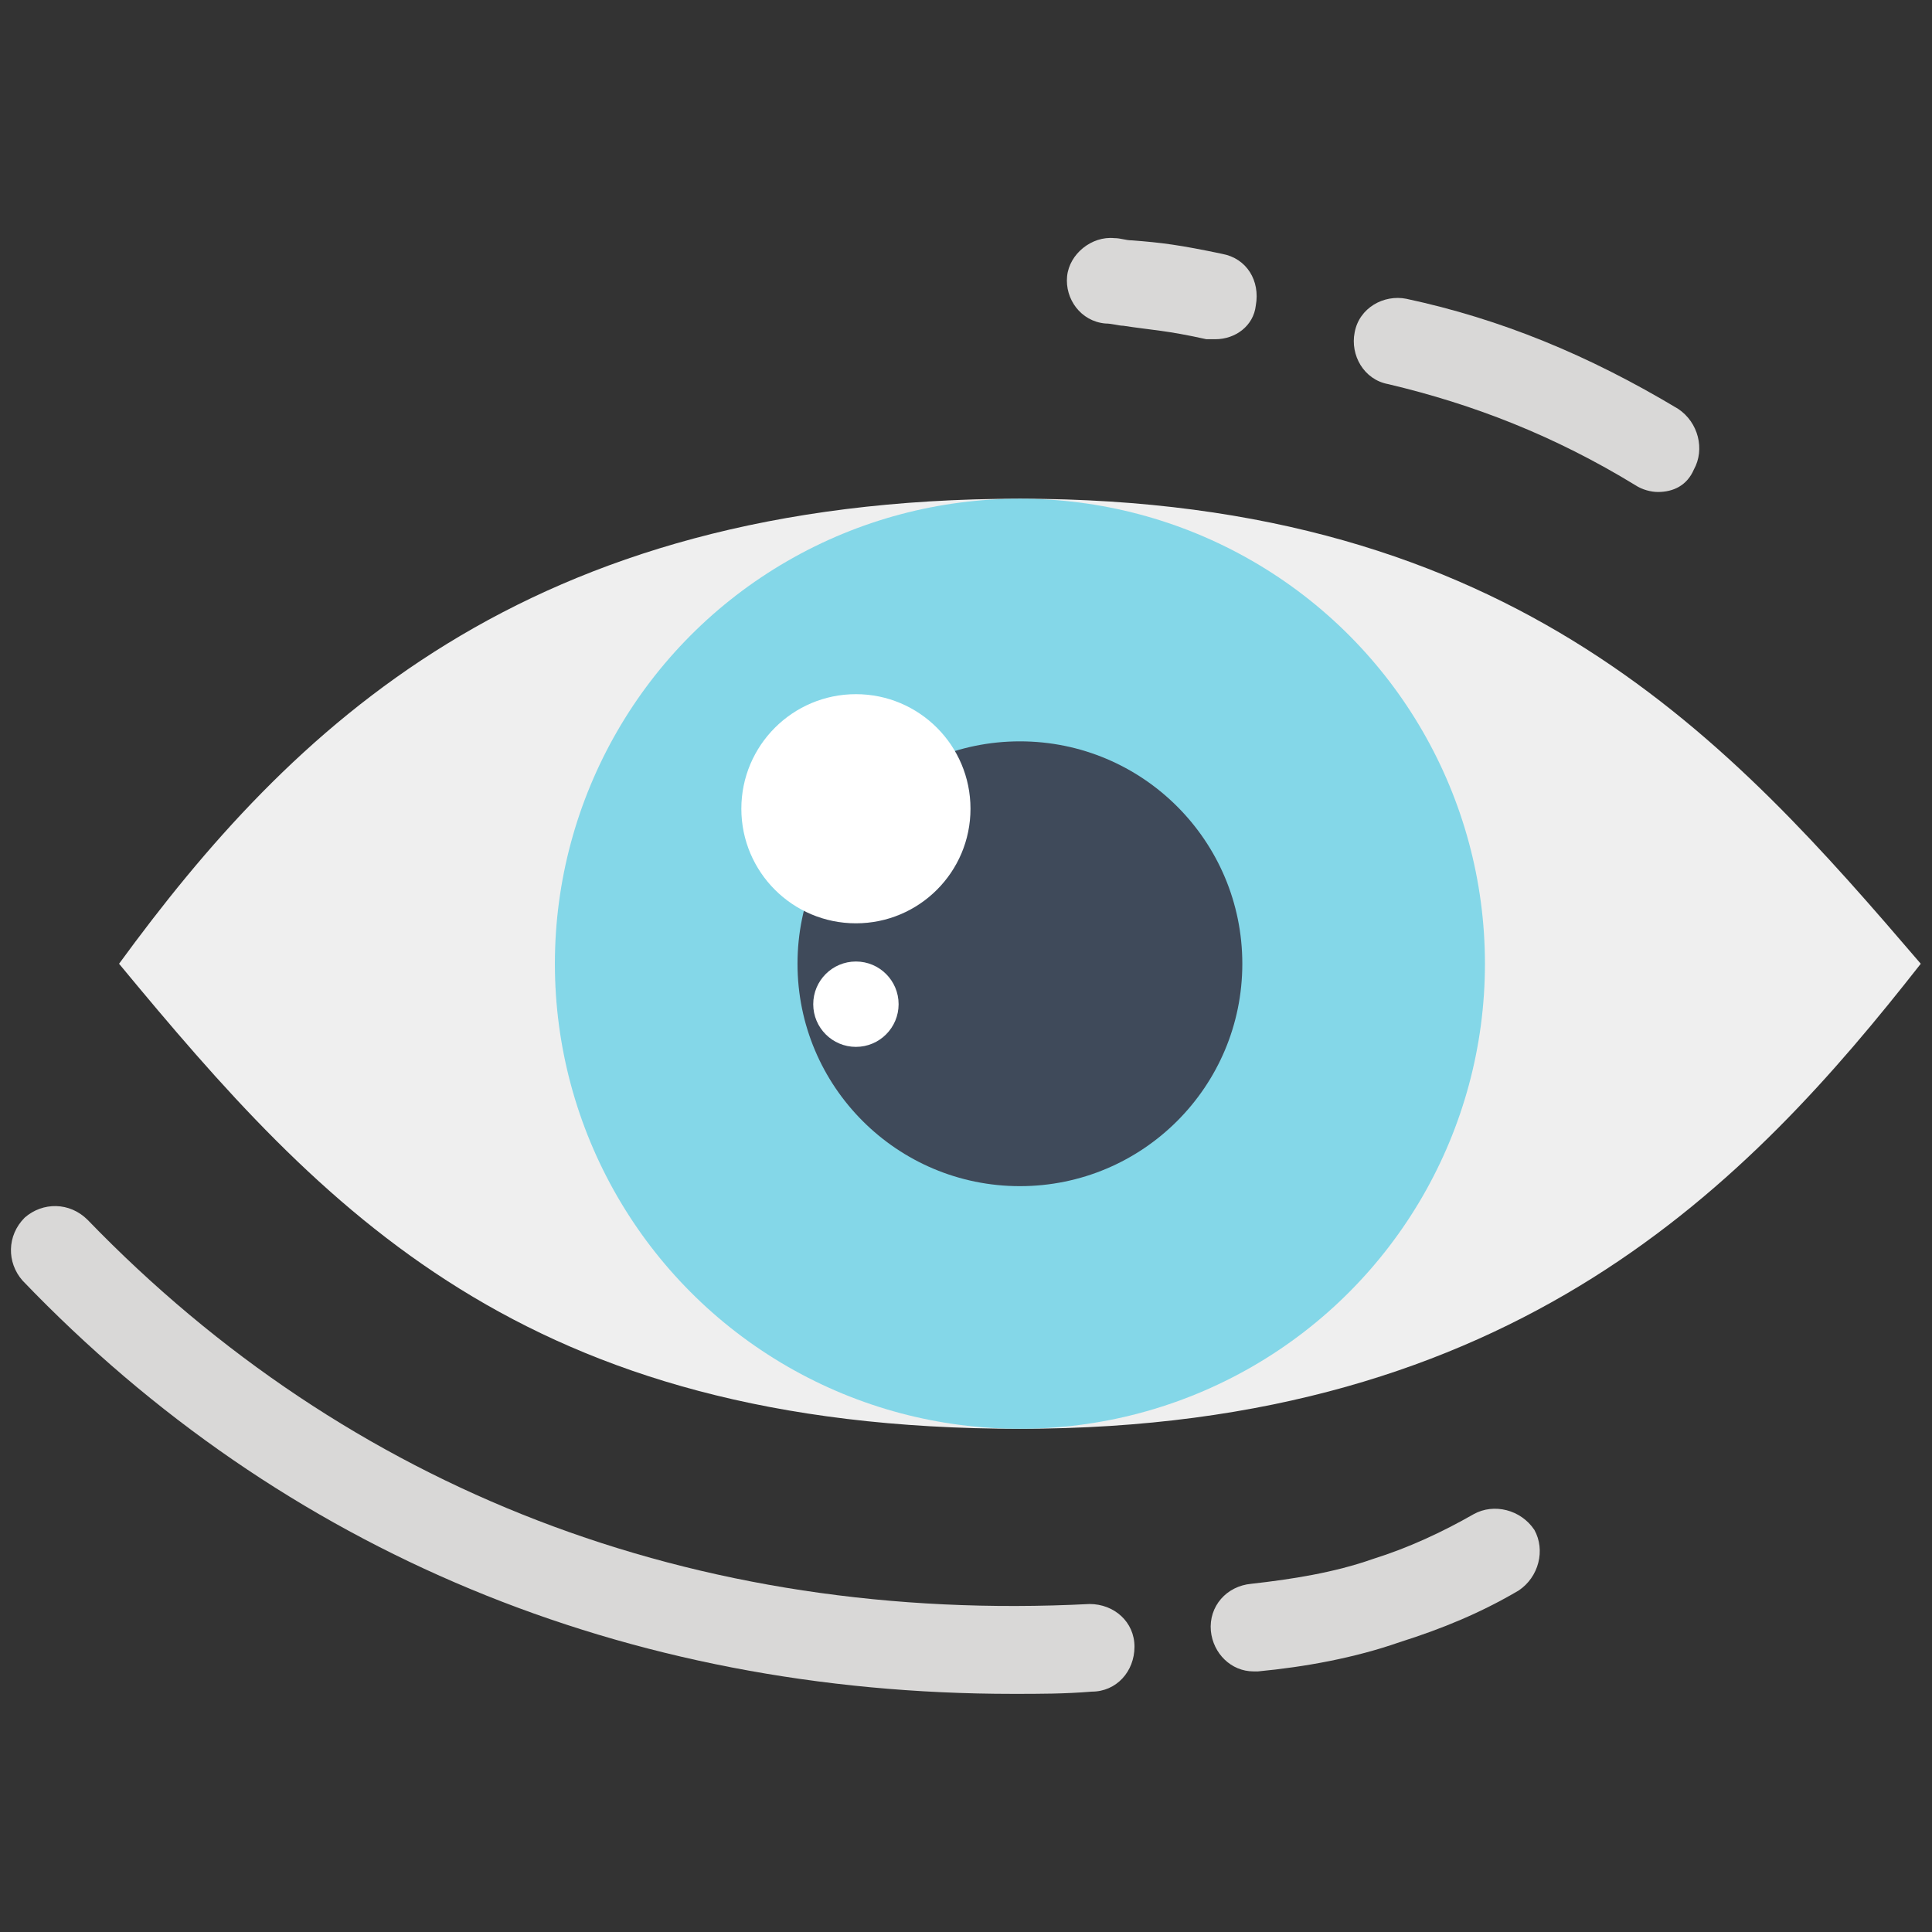 <?xml version="1.0" encoding="utf-8"?>
<!-- Generator: Adobe Illustrator 28.2.0, SVG Export Plug-In . SVG Version: 6.00 Build 0)  -->
<svg version="1.1" id="Capa_1" xmlns="http://www.w3.org/2000/svg" xmlns:xlink="http://www.w3.org/1999/xlink" x="0px" y="0px"
	 viewBox="0 0 86 86" style="enable-background:new 0 0 86 86;" xml:space="preserve">
<rect x="0" y="0" width="86" height="86" fill="#333333" stroke="none"/>
<style type="text/css">
	.st0{fill:#E63950;}
	.st1{fill:#FF6C6C;}
	.st2{fill:#F0F7FF;}
	.st3{fill:none;}
	.st4{fill:#DFE7F4;}
	.st5{fill:#29376D;}
	.st6{fill:#47568C;}
	.st7{fill:#EFEFEF;}
	.st8{fill:#84D7E8;}
	.st9{fill:#3F4A5A;}
	.st10{fill:#FFFFFF;}
	.st11{fill:#D9D8D7;}
</style>
<g>
	<path class="st0" d="M-429,68.1c0,102.3-83,185.3-185.3,185.3v-61.5c68.4,0,123.8-55.4,123.8-123.8c0-68.4-55.4-123.8-123.8-123.8
		v-61.5C-512-117.2-429-34.2-429,68.1z"/>
	<path class="st1" d="M-614.4-117.2v370.6c-102.3,0-185.3-83-185.3-185.3C-799.7-34.2-716.7-117.2-614.4-117.2z"/>
	<path class="st2" d="M-614.4-55.7v247.7c-68.4,0-123.8-55.4-123.8-123.8C-738.2-0.3-682.8-55.7-614.4-55.7z"/>
	<path class="st1" d="M-614.4,5.9v124.5c-34.4,0-62.3-27.9-62.3-62.3C-676.6,33.7-648.7,5.9-614.4,5.9z"/>
	<line class="st3" x1="-614.4" y1="298.4" x2="-614.4" y2="253.4"/>
	<path class="st4" d="M-490.5,68.1c0,68.4-55.4,123.8-123.8,123.8v-61.6c34.4,0,62.3-27.9,62.3-62.3c0-34.4-27.9-62.2-62.3-62.2
		v-61.6C-546-55.7-490.5-0.3-490.5,68.1z"/>
	<path class="st0" d="M-552.1,68.1c0,34.4-27.9,62.3-62.3,62.3V5.9C-580,5.9-552.1,33.7-552.1,68.1z"/>
	<line class="st3" x1="-614.4" y1="-117.2" x2="-614.4" y2="-143.6"/>
	<path class="st5" d="M-671.8-61.5l-9.2,47.5l-0.8,3.9c-1,5.2-5.1,9.3-10.3,10.3l-4.9,0.9l-46.7,8.9c-4.2,0.8-8.5-0.5-11.6-3.6
		L-809-47.2c-6.8-6.8-4-18.5,5.1-21.5l28.5-9.3l4.3-1.4c3.9-1.3,6.9-4.3,8.2-8.1l1.9-5.5l10.1-29.4c3.1-9.1,14.7-11.7,21.4-5
		l30.5,30.5l23.6,23.7C-672.3-70.1-671-65.7-671.8-61.5z"/>
	<g>
		<g>
			<path class="st6" d="M-606.6,76.1c-2.2,2.2-5,3.2-7.8,3.2c-2.8,0-5.6-1.1-7.8-3.2l-74.9-74.9l-56-56l-20.3-20.4
				c-0.9-0.8-1.5-1.8-2-2.8l4.3-1.4c3.9-1.3,6.9-4.3,8.2-8.1l1.9-5.5c1.2,0.5,2.2,1.3,3.2,2.2l20.3,20.3l123.1,123.1l7.8,7.8
				C-602.3,64.8-602.3,71.8-606.6,76.1z"/>
		</g>
	</g>
</g>
<g>
	<path class="st7" d="M770.6,67.4c-43.4,55.3-102.5,118.1-229,118.1s-177.3-55.3-229-118.1c43.6-59.7,102.5-118.1,229-118.1
		S722.1,11.5,770.6,67.4z"/>
	<g>
		<circle class="st8" cx="541.6" cy="67.4" r="118.4"/>
		<circle class="st9" cx="541.6" cy="67.4" r="56.7"/>
		<circle class="st10" cx="499.6" cy="28.3" r="29.1"/>
		<circle class="st10" cx="499.6" cy="78" r="10.9"/>
	</g>
	<g>
		<path class="st11" d="M539.8,253.4c-98.8,0-185.6-36.1-252.1-105.1c-4.3-4.4-4.1-11.5,0.3-15.7c4.4-4.3,11.5-4.1,15.7,0.3
			C370,201.6,458,235.5,558.3,230.8c6.1-0.3,11.3,4.4,11.6,10.6c0.3,6.1-4.4,11.3-10.6,11.6C552.8,253.3,546.3,253.4,539.8,253.4z"
			/>
	</g>
	<g>
		<path class="st11" d="M600.4,247.4c-5.7,0-10.6-4.4-11.1-10.2c-0.5-6.1,4-11.5,10.1-12c10.6-0.9,21-3,31.1-6.3
			c9-2.9,17.7-6.8,25.9-11.5c5.3-3.1,12.1-1.2,15.2,4.1c3.1,5.3,1.2,12.1-4.1,15.2c-9.5,5.5-19.6,9.9-30,13.3
			c-11.7,3.8-23.8,6.3-36,7.3C601.1,247.4,600.8,247.4,600.4,247.4z"/>
	</g>
	<g>
		<path class="st11" d="M703.4-52.3c-2,0-3.9-0.5-5.7-1.6c-20.8-12.5-41.2-20.8-62.6-25.5c-6-1.3-9.8-7.2-8.5-13.2
			c1.3-6,7.2-9.8,13.2-8.5c23.7,5.1,46.4,14.3,69.3,28.1c5.3,3.2,7,10,3.8,15.3C710.9-54.2,707.2-52.3,703.4-52.3z"/>
	</g>
	<g>
		<path class="st11" d="M591.1-91.2c-0.7,0-1.5-0.1-2.2-0.2c-10-2-13.6-2.4-20.9-3.1c-1.3-0.1-2.8-0.3-4.4-0.5
			c-6.1-0.7-10.5-6.1-9.9-12.2c0.7-6.1,6.1-10.5,12.2-9.9c1.6,0.2,3,0.3,4.3,0.5c7.4,0.8,11.9,1.2,22.9,3.5c6,1.2,9.9,7.1,8.7,13.1
			C600.9-94.8,596.3-91.2,591.1-91.2z"/>
	</g>
</g>
<g>
	<path class="st7" d="M85.5,42.9c-7.6,9.7-18,20.7-40.1,20.7s-31-9.7-40.1-20.7c7.6-10.4,18-20.7,40.1-20.7S77.1,33.1,85.5,42.9z"/>
	<g>
		<circle class="st8" cx="45.4" cy="42.9" r="20.7"/>
		<circle class="st9" cx="45.4" cy="42.9" r="9.9"/>
		<circle class="st10" cx="38.1" cy="36" r="5.1"/>
		<circle class="st10" cx="38.1" cy="44.7" r="1.9"/>
	</g>
	<g>
		<path class="st11" d="M45.1,75.4C27.9,75.4,12.6,69.1,1,57c-0.7-0.8-0.7-2,0.1-2.8c0.8-0.7,2-0.7,2.8,0.1c11.6,12,27,18,44.6,17.1
			c1.1,0,2,0.8,2,1.9s-0.8,2-1.9,2C47.4,75.4,46.3,75.4,45.1,75.4z"/>
	</g>
	<g>
		<path class="st11" d="M55.8,74.4c-1,0-1.8-0.8-1.9-1.8c-0.1-1.1,0.7-2,1.8-2.1c1.8-0.2,3.7-0.5,5.4-1.1c1.6-0.5,3.1-1.2,4.5-2
			c0.9-0.5,2.1-0.2,2.7,0.7c0.5,0.9,0.2,2.1-0.7,2.7c-1.7,1-3.4,1.7-5.3,2.3c-2,0.7-4.2,1.1-6.3,1.3C55.9,74.4,55.8,74.4,55.8,74.4z
			"/>
	</g>
	<g>
		<path class="st11" d="M73.8,21.9c-0.3,0-0.7-0.1-1-0.3c-3.6-2.2-7.2-3.6-11-4.5c-1.1-0.2-1.7-1.3-1.5-2.3c0.2-1.1,1.3-1.7,2.3-1.5
			c4.2,0.9,8.1,2.5,12.1,4.9c0.9,0.6,1.2,1.8,0.7,2.7C75.1,21.6,74.5,21.9,73.8,21.9z"/>
	</g>
	<g>
		<path class="st11" d="M54.1,15.1c-0.1,0-0.3,0-0.4,0c-1.8-0.4-2.4-0.4-3.7-0.6c-0.2,0-0.5-0.1-0.8-0.1c-1.1-0.1-1.8-1.1-1.7-2.1
			s1.1-1.8,2.1-1.7c0.3,0,0.5,0.1,0.8,0.1c1.3,0.1,2.1,0.2,4,0.6c1.1,0.2,1.7,1.2,1.5,2.3C55.8,14.5,55,15.1,54.1,15.1z"/>
	</g>
</g>
<g>
	<path class="st0" d="M-101.1,44.5c0,22.4-18.1,40.5-40.5,40.5V71.6c15,0,27.1-12.1,27.1-27.1c0-15-12.1-27.1-27.1-27.1V4
		C-119.2,4-101.1,22.1-101.1,44.5z"/>
	<path class="st1" d="M-141.6,4V85c-22.4,0-40.5-18.1-40.5-40.5C-182.1,22.1-164,4-141.6,4z"/>
	<path class="st2" d="M-141.6,17.4v54.2c-15,0-27.1-12.1-27.1-27.1C-168.7,29.6-156.6,17.4-141.6,17.4z"/>
	<path class="st1" d="M-141.6,30.9v27.2c-7.5,0-13.6-6.1-13.6-13.6C-155.2,37-149.1,30.9-141.6,30.9z"/>
	<path class="st4" d="M-114.5,44.5c0,15-12.1,27.1-27.1,27.1V58.1c7.5,0,13.6-6.1,13.6-13.6c0-7.5-6.1-13.6-13.6-13.6V17.4
		C-126.7,17.4-114.5,29.6-114.5,44.5z"/>
	<path class="st0" d="M-128,44.5c0,7.5-6.1,13.6-13.6,13.6V30.9C-134.1,30.9-128,37-128,44.5z"/>
	<path class="st5" d="M-154.2,16.2l-2,10.4l-0.2,0.9c-0.2,1.1-1.1,2-2.3,2.2l-1.1,0.2l-10.2,1.9c-0.9,0.2-1.9-0.1-2.5-0.8
		l-11.7-11.7c-1.5-1.5-0.9-4,1.1-4.7l6.2-2l0.9-0.3c0.8-0.3,1.5-0.9,1.8-1.8l0.4-1.2l2.2-6.4c0.7-2,3.2-2.6,4.7-1.1l6.7,6.7l5.2,5.2
		C-154.3,14.3-154,15.2-154.2,16.2z"/>
	<g>
		<g>
			<path class="st6" d="M-139.9,46.3c-0.5,0.5-1.1,0.7-1.7,0.7c-0.6,0-1.2-0.2-1.7-0.7l-16.4-16.4l-12.2-12.2l-4.5-4.5
				c-0.2-0.2-0.3-0.4-0.4-0.6l0.9-0.3c0.8-0.3,1.5-0.9,1.8-1.8l0.4-1.2c0.3,0.1,0.5,0.3,0.7,0.5l4.4,4.4l26.9,26.9l1.7,1.7
				C-139,43.8-139,45.3-139.9,46.3z"/>
		</g>
	</g>
</g>
</svg>
